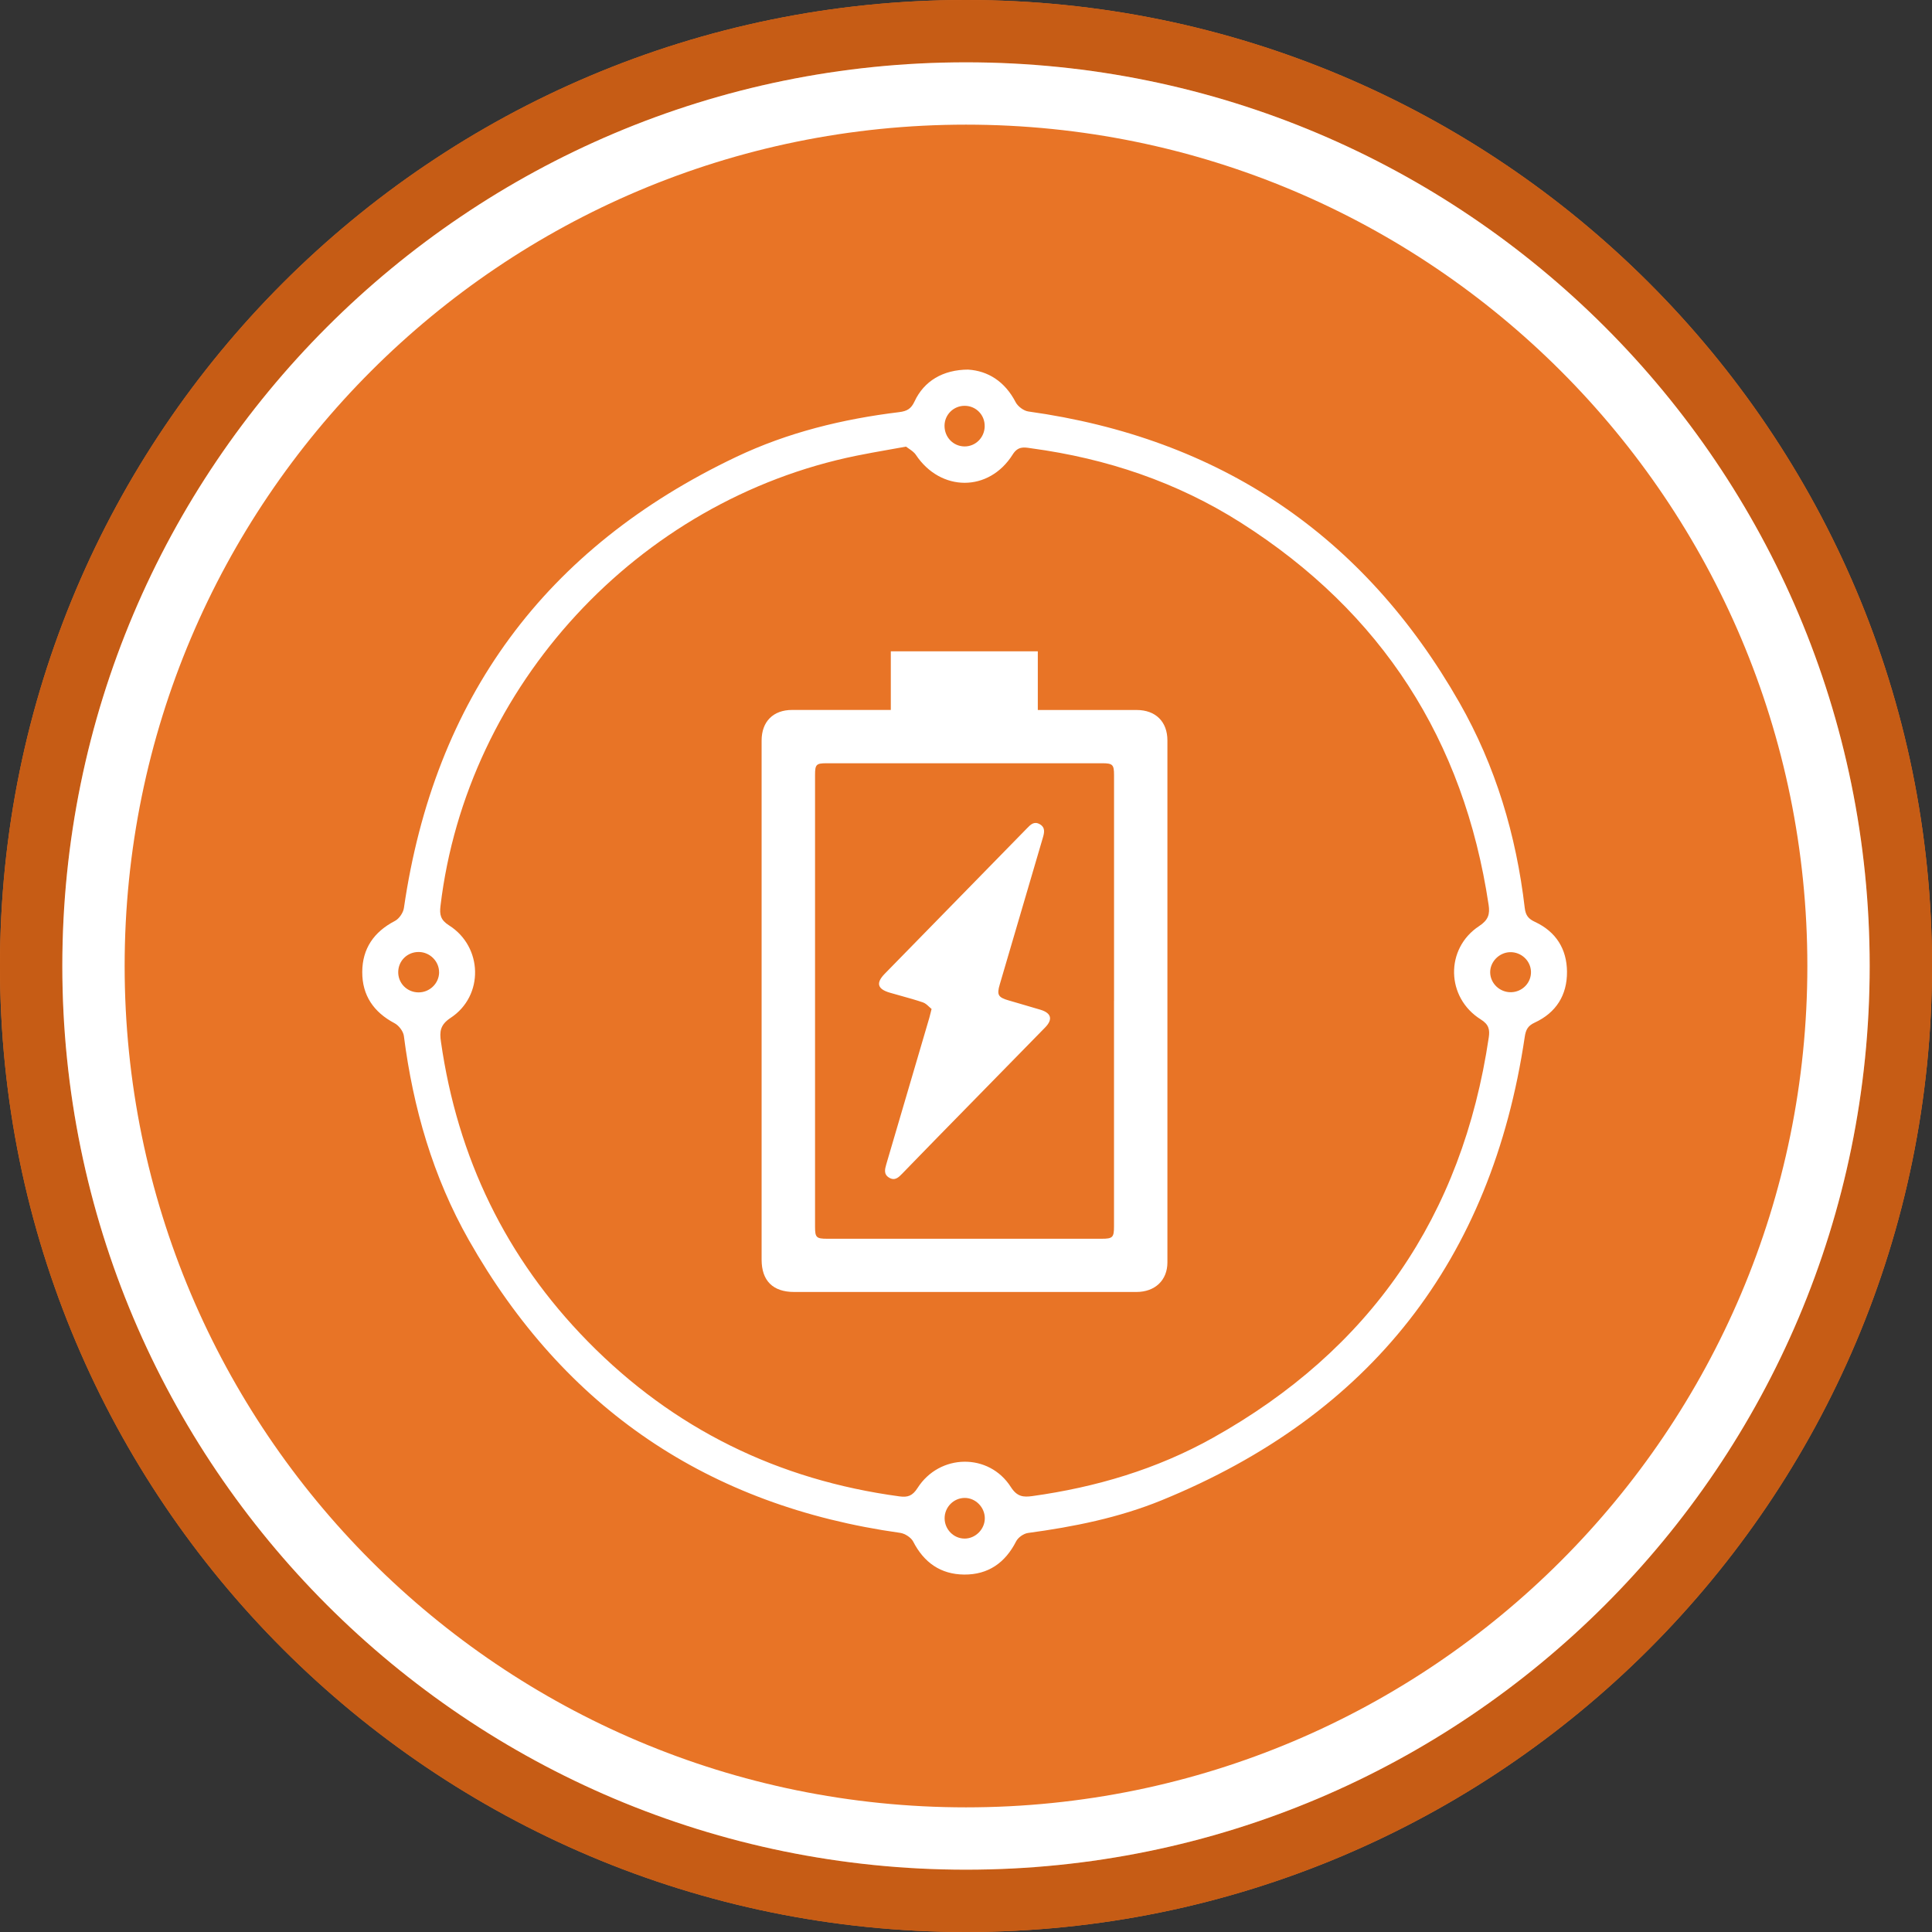<?xml version="1.0" encoding="UTF-8"?> <svg xmlns="http://www.w3.org/2000/svg" width="120" height="120" viewBox="0 0 120 120" fill="none"><rect x="0" y="0" width="120" height="120" fill="#333333" stroke="none"/><path d="M120 60C120 93.137 93.137 120 60 120C26.863 120 0 93.137 0 60C0 26.863 26.863 0 60 0C93.137 0 120 26.863 120 60Z" fill="#E87426"></path><path fill-rule="evenodd" clip-rule="evenodd" d="M60.145 22.958C61.343 23.035 62.408 23.674 63.084 24.982C63.221 25.245 63.585 25.518 63.875 25.558C75.751 27.215 84.698 33.218 90.642 43.631C92.897 47.583 94.175 51.876 94.704 56.389C94.761 56.869 94.939 57.074 95.346 57.263C96.643 57.87 97.318 58.941 97.329 60.354C97.34 61.808 96.654 62.9 95.324 63.516C94.903 63.711 94.772 63.948 94.704 64.407C92.642 78.274 85.126 87.889 72.141 93.189C69.487 94.271 66.689 94.832 63.854 95.215C63.583 95.251 63.238 95.492 63.115 95.733C62.434 97.071 61.375 97.812 59.883 97.799C58.431 97.785 57.392 97.059 56.721 95.753C56.589 95.496 56.208 95.251 55.912 95.209C43.999 93.536 35.051 87.484 29.122 77.027C26.893 73.097 25.659 68.819 25.085 64.342C25.047 64.054 24.77 63.694 24.507 63.554C23.21 62.87 22.494 61.825 22.5 60.371C22.505 58.918 23.226 57.877 24.528 57.202C24.787 57.068 25.043 56.696 25.087 56.403C26.977 43.379 33.851 34.027 45.73 28.379C48.928 26.858 52.343 26.026 55.851 25.598C56.342 25.537 56.591 25.39 56.803 24.935C57.391 23.67 58.564 22.96 60.147 22.956L60.145 22.958ZM55.207 27.931L55.206 27.931C54.496 28.057 53.844 28.173 53.196 28.305C39.619 31.068 28.984 42.589 27.358 56.283C27.297 56.8 27.358 57.14 27.886 57.473C29.996 58.806 30.066 61.856 27.991 63.22C27.335 63.653 27.297 64.073 27.388 64.703C28.415 71.896 31.419 78.133 36.507 83.317C41.84 88.752 48.328 91.928 55.876 92.944C56.375 93.011 56.674 92.916 56.987 92.427C58.357 90.279 61.426 90.232 62.785 92.361C63.173 92.969 63.56 93.001 64.123 92.924C68.069 92.376 71.841 91.257 75.323 89.313C85.115 83.844 90.824 75.539 92.469 64.443C92.541 63.959 92.482 63.635 91.975 63.319C89.812 61.967 89.747 58.92 91.868 57.523C92.446 57.142 92.549 56.782 92.46 56.198C90.924 45.959 85.82 38.026 77.082 32.471C73.109 29.946 68.737 28.479 64.079 27.848C64.044 27.843 64.01 27.838 63.975 27.833C63.586 27.775 63.219 27.721 62.901 28.229C61.426 30.579 58.425 30.56 56.888 28.253C56.775 28.084 56.591 27.961 56.438 27.857C56.377 27.816 56.321 27.778 56.276 27.742V27.74C55.902 27.808 55.548 27.871 55.207 27.931ZM27.272 60.407C27.285 59.723 26.713 59.139 26.019 59.13C25.312 59.12 24.746 59.663 24.734 60.364C24.721 61.061 25.273 61.628 25.978 61.639C26.675 61.651 27.261 61.094 27.274 60.407H27.272ZM61.16 26.474C61.172 25.774 60.624 25.211 59.927 25.206C59.231 25.198 58.666 25.755 58.666 26.449C58.666 27.158 59.208 27.719 59.902 27.729C60.592 27.736 61.151 27.181 61.162 26.474H61.16ZM93.794 59.141C93.11 59.157 92.535 59.752 92.558 60.423C92.581 61.101 93.171 61.647 93.864 61.628C94.56 61.609 95.111 61.037 95.092 60.352C95.073 59.672 94.488 59.126 93.796 59.141H93.794ZM61.168 94.302C61.168 93.615 60.59 93.034 59.915 93.039C59.229 93.043 58.67 93.614 58.672 94.305C58.674 94.997 59.239 95.566 59.917 95.564C60.592 95.564 61.17 94.98 61.168 94.302ZM55.33 44.099V40.456H64.46V44.099H64.995H70.6C71.775 44.099 72.51 44.822 72.51 45.991C72.512 56.797 72.512 67.605 72.51 78.41C72.51 79.517 71.743 80.247 70.581 80.247C68.26 80.249 65.937 80.249 63.615 80.248C62.455 80.247 61.294 80.247 60.133 80.247H49.327C48.006 80.247 47.305 79.549 47.305 78.238V45.997C47.305 44.82 48.023 44.097 49.197 44.096H54.801H55.326L55.33 44.099ZM69.195 62.176V48.139C69.195 47.496 69.108 47.409 68.477 47.407H51.344C50.7 47.407 50.624 47.483 50.624 48.129V76.204C50.624 76.862 50.705 76.941 51.38 76.941H68.422C69.112 76.941 69.193 76.858 69.193 76.168V62.176H69.195ZM57.862 62.669C57.813 62.63 57.763 62.583 57.711 62.535C57.594 62.425 57.468 62.307 57.319 62.258C56.88 62.109 56.434 61.985 55.988 61.861C55.745 61.794 55.502 61.726 55.26 61.655C54.494 61.429 54.394 61.052 54.955 60.48C57.889 57.475 60.827 54.473 63.765 51.471C63.775 51.46 63.785 51.45 63.795 51.44C64.007 51.221 64.225 50.996 64.57 51.186C64.948 51.395 64.864 51.725 64.767 52.053C63.877 55.083 62.986 58.114 62.097 61.145C61.905 61.795 61.995 61.949 62.656 62.14C62.826 62.189 62.996 62.239 63.166 62.288C63.654 62.429 64.143 62.571 64.629 62.718C65.302 62.923 65.406 63.317 64.912 63.821C63.67 65.091 62.428 66.359 61.185 67.627C60.189 68.643 59.193 69.66 58.198 70.677C57.682 71.204 57.168 71.733 56.655 72.262C56.45 72.473 56.246 72.684 56.041 72.895C55.815 73.128 55.584 73.359 55.23 73.15C54.879 72.944 54.957 72.631 55.048 72.318L57.72 63.226C57.749 63.128 57.773 63.029 57.808 62.887C57.824 62.824 57.841 62.752 57.862 62.669Z" fill="white"></path><path fill-rule="evenodd" clip-rule="evenodd" d="M60 116.129C90.999 116.129 116.129 90.999 116.129 60C116.129 29.001 90.999 3.871 60 3.871C29.001 3.871 3.871 29.001 3.871 60C3.871 90.999 29.001 116.129 60 116.129ZM60 120C93.137 120 120 93.137 120 60C120 26.863 93.137 0 60 0C26.863 0 0 26.863 0 60C0 93.137 26.863 120 60 120Z" fill="#C65C15"></path><path fill-rule="evenodd" clip-rule="evenodd" d="M112.258 60C112.258 88.861 88.862 112.258 60 112.258C31.139 112.258 7.742 88.861 7.742 60C7.742 31.139 31.139 7.742 60 7.742C88.862 7.742 112.258 31.139 112.258 60ZM116.129 60C116.129 90.999 90.999 116.129 60 116.129C29.001 116.129 3.871 90.999 3.871 60C3.871 29.001 29.001 3.871 60 3.871C90.999 3.871 116.129 29.001 116.129 60Z" fill="white"></path></svg> 